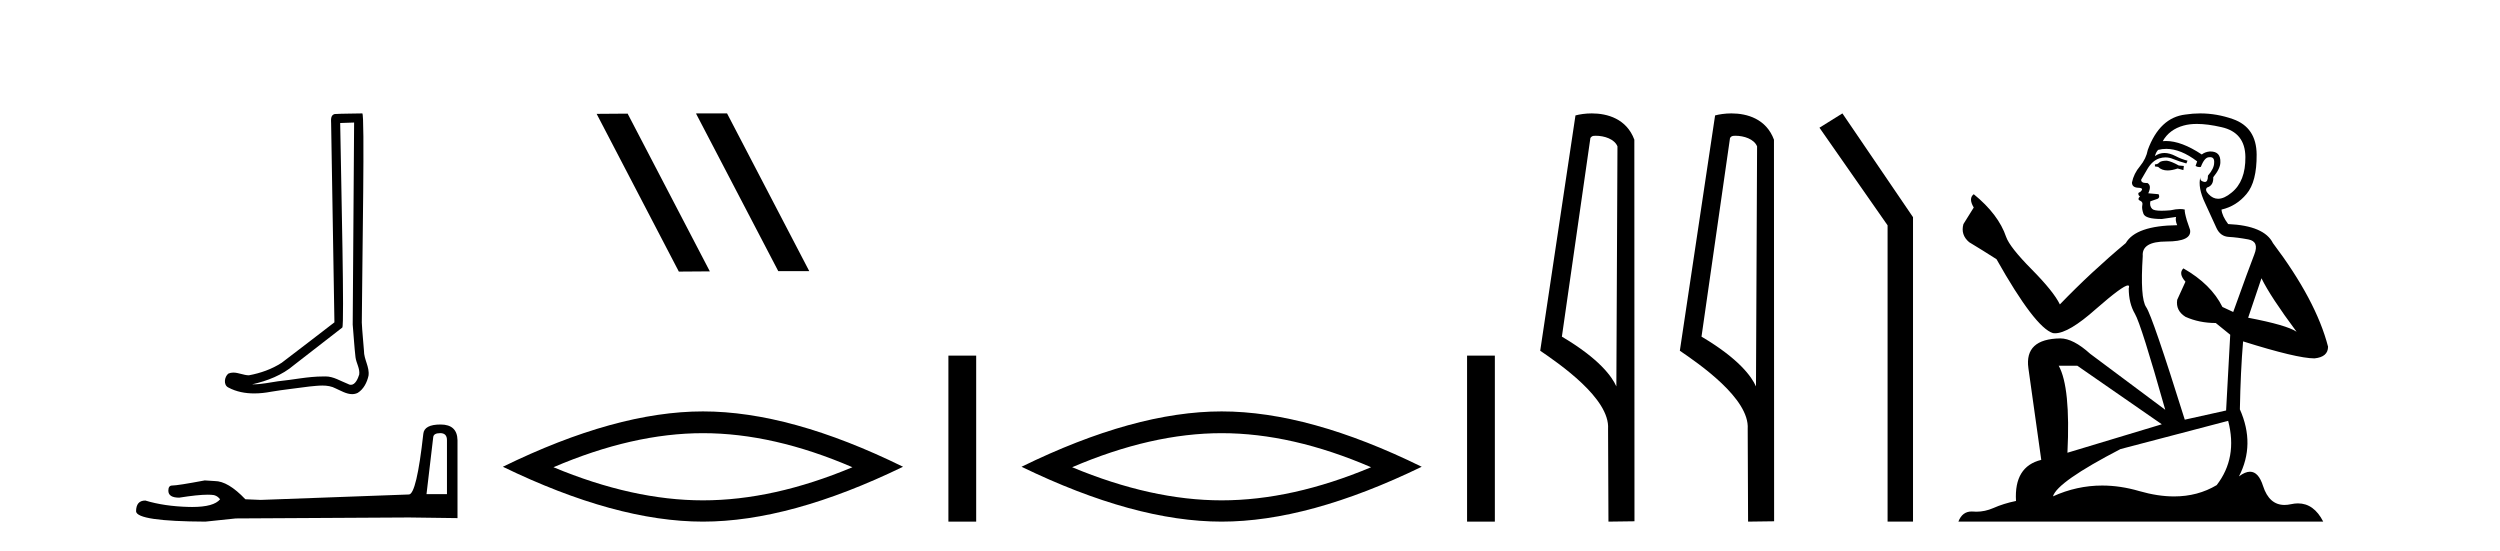 <?xml version='1.0' encoding='UTF-8' standalone='yes'?><svg xmlns='http://www.w3.org/2000/svg' xmlns:xlink='http://www.w3.org/1999/xlink' width='186.0' height='41.0' ><path d='M 26.346 9.116 C 26.311 14.127 26.272 19.138 26.241 24.149 C 26.314 24.96 26.356 25.775 26.45 26.584 C 26.506 27.017 26.788 27.42 26.726 27.863 C 26.634 28.162 26.438 28.631 26.106 28.631 C 26.032 28.631 25.952 28.608 25.865 28.555 C 25.327 28.348 24.815 28.006 24.223 28.006 C 24.19 28.006 24.157 28.007 24.124 28.01 C 24.094 28.009 24.065 28.009 24.036 28.009 C 22.91 28.009 21.803 28.258 20.686 28.367 C 20.075 28.454 19.467 28.593 18.848 28.593 C 18.822 28.593 18.796 28.593 18.77 28.592 C 19.887 28.339 20.991 27.913 21.871 27.161 C 23.07 26.23 24.272 25.303 25.468 24.369 C 25.63 24.169 25.39 13.986 25.31 9.152 C 25.655 9.14 26 9.128 26.346 9.116 ZM 26.955 8.437 C 26.954 8.437 26.954 8.437 26.954 8.437 C 26.363 8.456 25.482 8.447 24.892 8.485 C 24.577 8.576 24.632 8.929 24.636 9.182 C 24.718 14.115 24.799 19.049 24.881 23.982 C 23.573 24.982 22.276 25.998 20.961 26.988 C 20.225 27.467 19.374 27.765 18.515 27.923 C 18.13 27.919 17.742 27.72 17.359 27.72 C 17.237 27.72 17.115 27.741 16.993 27.794 C 16.698 28.021 16.597 28.641 16.991 28.831 C 17.586 29.15 18.247 29.271 18.914 29.271 C 19.335 29.271 19.757 29.223 20.166 29.145 C 21.115 28.984 22.073 28.889 23.027 28.755 C 23.34 28.727 23.666 28.685 23.986 28.685 C 24.333 28.685 24.674 28.735 24.987 28.905 C 25.363 29.072 25.779 29.324 26.198 29.324 C 26.338 29.324 26.479 29.296 26.618 29.227 C 27.057 28.953 27.311 28.443 27.418 27.949 C 27.507 27.305 27.071 26.735 27.079 26.095 C 27.029 25.395 26.95 24.696 26.918 23.995 C 26.954 18.932 27.149 8.437 26.955 8.437 Z' style='fill:#000000;stroke:none' /><path d='M 32.754 32.225 Q 33.254 32.225 33.254 32.748 L 33.254 36.765 L 31.732 36.765 L 32.231 32.534 Q 32.255 32.225 32.754 32.225 ZM 32.778 31.583 Q 31.566 31.583 31.495 32.272 Q 30.995 36.765 30.425 36.789 L 19.395 37.193 L 18.254 37.145 Q 16.97 35.79 15.972 35.79 Q 15.615 35.767 15.235 35.743 Q 13.214 36.123 12.81 36.123 Q 12.525 36.123 12.525 36.504 Q 12.525 37.026 13.333 37.026 Q 14.721 36.805 15.462 36.805 Q 15.597 36.805 15.71 36.813 Q 16.115 36.813 16.376 37.145 Q 15.912 37.719 14.301 37.719 Q 14.177 37.719 14.046 37.716 Q 12.216 37.668 10.814 37.24 Q 10.124 37.24 10.124 38.049 Q 10.195 38.786 15.283 38.809 L 17.541 38.572 L 30.425 38.5 L 34.038 38.548 L 34.038 32.748 Q 34.014 31.583 32.778 31.583 Z' style='fill:#000000;stroke:none' /><path d='M 51.821 8.437 L 51.787 8.454 L 57.903 20.173 L 60.209 20.173 L 54.093 8.437 ZM 46.696 8.454 L 44.39 8.471 L 50.506 20.207 L 52.812 20.19 L 46.696 8.454 Z' style='fill:#000000;stroke:none' /><path d='M 52.299 32.228 Q 57.543 32.228 63.42 34.762 Q 57.543 37.226 52.299 37.226 Q 47.091 37.226 41.178 34.762 Q 47.091 32.228 52.299 32.228 ZM 52.299 30.609 Q 45.824 30.609 37.413 34.727 Q 45.824 38.809 52.299 38.809 Q 58.775 38.809 67.186 34.727 Q 58.81 30.609 52.299 30.609 Z' style='fill:#000000;stroke:none' /><path d='M 70.561 26.458 L 70.561 38.809 L 72.628 38.809 L 72.628 26.458 Z' style='fill:#000000;stroke:none' /><path d='M 90.889 32.228 Q 96.133 32.228 102.01 34.762 Q 96.133 37.226 90.889 37.226 Q 85.68 37.226 79.768 34.762 Q 85.68 32.228 90.889 32.228 ZM 90.889 30.609 Q 84.413 30.609 76.002 34.727 Q 84.413 38.809 90.889 38.809 Q 97.364 38.809 105.775 34.727 Q 97.4 30.609 90.889 30.609 Z' style='fill:#000000;stroke:none' /><path d='M 109.15 26.458 L 109.15 38.809 L 111.217 38.809 L 111.217 26.458 Z' style='fill:#000000;stroke:none' /><path d='M 118.727 10.1 C 119.352 10.1 120.116 10.34 120.339 10.89 L 120.257 28.751 L 120.257 28.751 C 119.94 28.034 118.999 26.699 116.204 25.046 L 118.326 10.263 C 118.426 10.157 118.423 10.1 118.727 10.1 ZM 120.257 28.751 L 120.257 28.751 C 120.257 28.751 120.257 28.751 120.257 28.751 L 120.257 28.751 L 120.257 28.751 ZM 118.43 8.437 C 117.952 8.437 117.52 8.505 117.215 8.588 L 114.592 26.094 C 115.979 27.044 119.792 29.648 119.64 31.91 L 119.669 38.809 L 121.605 38.783 L 121.595 10.393 C 121.019 8.837 119.588 8.437 118.43 8.437 Z' style='fill:#000000;stroke:none' /><path d='M 129.115 10.1 C 129.74 10.1 130.504 10.34 130.727 10.89 L 130.645 28.751 L 130.645 28.751 C 130.328 28.034 129.387 26.699 126.592 25.046 L 128.714 10.263 C 128.814 10.157 128.811 10.1 129.115 10.1 ZM 130.645 28.751 L 130.645 28.751 C 130.645 28.751 130.645 28.751 130.645 28.751 L 130.645 28.751 L 130.645 28.751 ZM 128.818 8.437 C 128.34 8.437 127.909 8.505 127.603 8.588 L 124.98 26.094 C 126.368 27.044 130.181 29.648 130.029 31.91 L 130.057 38.809 L 131.994 38.783 L 131.983 10.393 C 131.407 8.837 129.976 8.437 128.818 8.437 Z' style='fill:#000000;stroke:none' /><path d='M 137.075 8.437 L 135.368 9.501 L 140.436 16.765 L 140.436 38.809 L 142.328 38.809 L 142.328 16.157 L 137.075 8.437 Z' style='fill:#000000;stroke:none' /><path d='M 161.214 11.955 Q 160.787 11.955 160.651 12.091 Q 160.531 12.228 160.326 12.228 L 160.326 12.382 L 160.565 12.416 Q 160.83 12.681 161.27 12.681 Q 161.596 12.681 162.017 12.535 L 162.444 12.655 L 162.478 12.348 L 162.103 12.313 Q 161.556 12.006 161.214 11.955 ZM 163.452 9.22 Q 164.24 9.22 165.28 9.46 Q 167.04 9.853 167.057 11.681 Q 167.074 13.492 166.032 14.329 Q 165.481 14.788 165.028 14.788 Q 164.639 14.788 164.323 14.449 Q 164.016 14.141 164.204 13.953 Q 164.699 13.8 164.665 13.185 Q 165.195 12.535 165.195 12.074 Q 165.227 11.27 164.456 11.27 Q 164.425 11.27 164.392 11.271 Q 164.05 11.305 163.811 11.493 Q 162.3 10.491 161.15 10.491 Q 161.026 10.491 160.907 10.503 L 160.907 10.503 Q 161.402 9.631 162.461 9.341 Q 162.893 9.22 163.452 9.22 ZM 168.253 20.701 Q 168.919 22.068 170.866 24.682 Q 170.132 24.186 167.262 23.639 L 168.253 20.701 ZM 161.169 11.076 Q 162.247 11.076 163.469 12.006 L 163.35 12.348 Q 163.493 12.431 163.628 12.431 Q 163.686 12.431 163.743 12.416 Q 164.016 11.698 164.358 11.698 Q 164.399 11.693 164.435 11.693 Q 164.764 11.693 164.733 12.108 Q 164.733 12.535 164.272 13.065 Q 164.272 13.538 164.042 13.538 Q 164.006 13.538 163.965 13.526 Q 163.657 13.458 163.708 13.185 L 163.708 13.185 Q 163.503 13.953 164.067 15.132 Q 164.614 16.328 164.904 16.96 Q 165.195 17.592 165.827 17.626 Q 166.459 17.66 167.279 17.814 Q 168.099 17.968 167.723 18.925 Q 167.347 19.881 166.151 23.212 L 165.348 22.837 Q 164.511 21.145 162.444 19.967 L 162.444 19.967 Q 162.051 20.342 162.598 20.957 L 161.983 22.307 Q 161.863 23.11 162.598 23.571 Q 163.623 24.032 164.853 24.032 L 165.929 24.904 L 165.622 30.541 L 162.547 31.224 Q 160.138 23.52 159.677 22.854 Q 159.216 22.187 159.421 19.044 Q 159.335 17.968 161.18 17.968 Q 163.093 17.968 162.94 17.097 L 162.701 16.396 Q 162.513 15.747 162.547 15.593 Q 162.396 15.552 162.197 15.552 Q 161.898 15.552 161.488 15.645 Q 161.1 15.679 160.819 15.679 Q 160.258 15.679 160.121 15.542 Q 159.916 15.337 159.984 14.978 L 160.531 14.79 Q 160.719 14.688 160.599 14.449 L 159.831 14.38 Q 160.104 13.8 159.762 13.612 Q 159.711 13.615 159.665 13.615 Q 159.301 13.615 159.301 13.373 Q 159.421 13.15 159.779 12.553 Q 160.138 11.955 160.651 11.784 Q 160.881 11.71 161.108 11.71 Q 161.403 11.71 161.693 11.835 Q 162.205 12.04 162.666 12.16 L 162.752 11.955 Q 162.325 11.852 161.863 11.613 Q 161.419 11.382 161.035 11.382 Q 160.651 11.382 160.326 11.613 Q 160.411 11.305 160.565 11.152 Q 160.861 11.076 161.169 11.076 ZM 154.552 27.21 L 160.838 31.566 L 153.817 33.684 Q 154.056 28.816 153.168 27.21 ZM 165.775 31.31 Q 166.493 34.06 164.921 36.093 Q 163.514 36.934 161.752 36.934 Q 160.541 36.934 159.164 36.537 Q 157.753 36.124 156.401 36.124 Q 154.513 36.124 152.741 36.93 Q 153.049 35.854 157.764 33.411 L 165.775 31.31 ZM 163.697 8.437 Q 163.15 8.437 162.598 8.521 Q 160.685 8.743 159.796 11.152 Q 159.677 11.801 159.216 12.365 Q 158.754 12.911 158.618 13.578 Q 158.618 13.953 159.096 13.97 Q 159.574 13.988 159.216 14.295 Q 159.062 14.329 159.096 14.449 Q 159.113 14.568 159.216 14.603 Q 158.993 14.842 159.216 14.927 Q 159.455 15.03 159.386 15.269 Q 159.335 15.525 159.472 15.901 Q 159.608 16.294 160.838 16.294 L 161.898 16.14 L 161.898 16.14 Q 161.829 16.396 161.983 16.755 Q 158.908 16.789 158.156 18.087 Q 155.577 20.24 153.254 22.649 Q 152.792 21.692 151.152 20.035 Q 149.529 18.395 149.256 17.626 Q 148.692 15.952 146.847 14.449 Q 146.437 14.756 146.847 15.44 L 146.079 16.67 Q 145.857 17.472 146.506 18.019 Q 147.497 18.617 148.539 19.283 Q 151.409 24.374 152.741 24.784 Q 152.815 24.795 152.895 24.795 Q 153.909 24.795 155.936 22.99 Q 157.944 21.235 158.318 21.235 Q 158.45 21.235 158.378 21.453 Q 158.378 22.563 158.84 23.349 Q 159.301 24.135 161.095 30.49 L 155.509 26.322 Q 154.244 25.177 153.288 25.177 Q 150.606 25.211 150.913 27.398 L 151.87 34.214 Q 149.837 34.709 149.991 37.272 Q 149.068 37.46 148.299 37.801 Q 147.679 38.07 147.046 38.07 Q 146.913 38.07 146.779 38.058 Q 146.733 38.055 146.688 38.055 Q 145.992 38.055 145.703 38.809 L 172.848 38.809 Q 172.155 37.452 170.971 37.452 Q 170.724 37.452 170.456 37.511 Q 170.198 37.568 169.967 37.568 Q 168.827 37.568 168.372 36.161 Q 168.035 35.096 167.401 35.096 Q 167.038 35.096 166.578 35.444 Q 167.808 33.069 166.647 30.456 Q 166.698 27.62 166.886 25.399 Q 170.9 26.663 172.199 26.663 Q 173.207 26.561 173.207 25.792 Q 172.318 22.341 169.107 18.087 Q 168.458 16.789 165.775 16.67 Q 165.314 16.055 165.28 15.593 Q 166.39 15.337 167.142 14.432 Q 167.911 13.526 167.894 11.493 Q 167.877 9.478 166.134 8.863 Q 164.928 8.437 163.697 8.437 Z' style='fill:#000000;stroke:none' /></svg>
